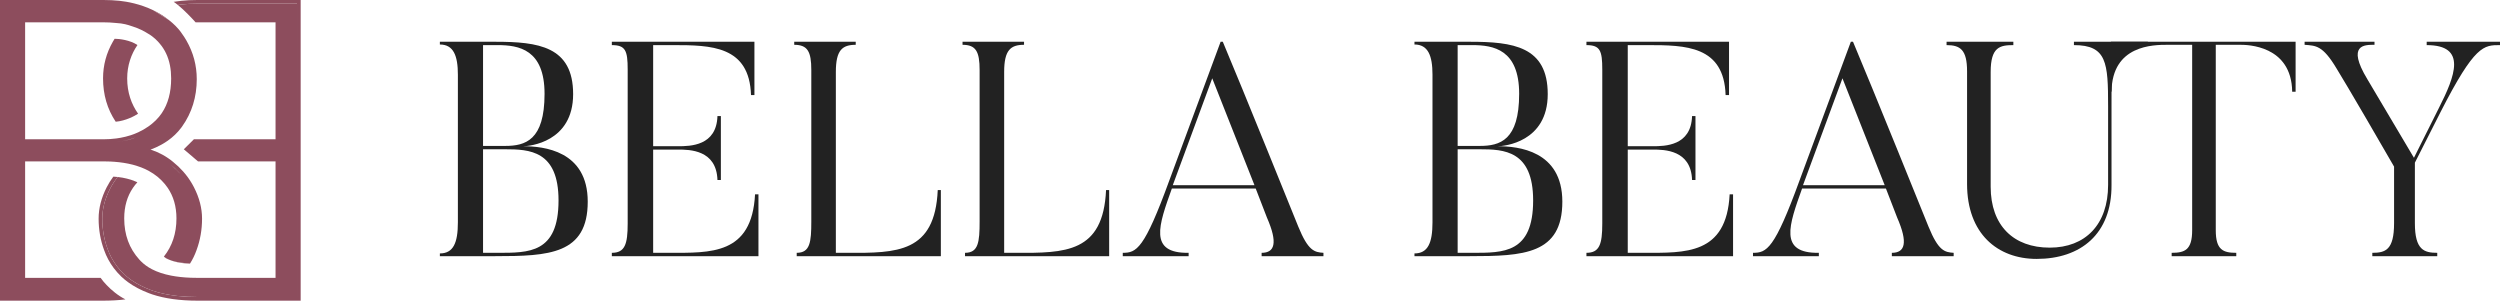 <svg xmlns="http://www.w3.org/2000/svg" width="449" height="54" viewBox="0 0 449 54" fill="none"><path d="M23.8 24.873C23.946 24.824 24.091 24.773 24.234 24.719C24 24.849 23.213 25.138 21.786 25.39C22.431 25.272 23.051 25.116 23.647 24.924C23.698 24.907 23.749 24.89 23.8 24.873Z" fill="#8D4D5D"></path><path d="M33.358 47.312C33.365 47.3 33.373 47.288 33.382 47.276C33.32 47.269 33.259 47.262 33.198 47.255C32.385 47.162 31.585 47.07 30.716 46.775C31.365 47.013 32.242 47.227 33.358 47.312Z" fill="#8D4D5D"></path><path d="M34.121 47.348C33.908 47.332 33.656 47.308 33.382 47.276L33.358 47.312C33.601 47.33 33.855 47.343 34.121 47.348Z" fill="#8D4D5D"></path><path fill-rule="evenodd" clip-rule="evenodd" d="M20.279 7.473C19.098 9.529 18.508 11.729 18.508 14.075C18.508 17 19.267 19.596 20.783 21.864C22.549 21.706 24.196 20.836 24.799 20.42C23.605 18.702 22.843 16.642 22.843 14.075C22.843 11.761 23.564 9.713 24.686 8.089C23.361 7.185 21.399 6.962 20.584 6.964C20.478 7.131 20.376 7.3 20.279 7.473Z" fill="#8D4D5D"></path><path d="M29.434 46.08C29.543 46.224 29.811 46.402 29.964 46.473L29.981 46.45C29.725 46.313 29.543 46.183 29.434 46.08Z" fill="#8D4D5D"></path><path d="M30.716 46.775C30.425 46.669 30.181 46.557 29.981 46.45L29.964 46.473C30.221 46.593 30.471 46.692 30.716 46.775Z" fill="#8D4D5D"></path><path d="M53.342 0.659V53.342H35.511C34.226 53.342 33.02 53.28 31.893 53.156L31.825 53.148C31.773 53.143 31.72 53.137 31.668 53.13L31.64 53.127C31.466 53.106 31.295 53.084 31.125 53.061C29.828 52.88 28.642 52.611 27.567 52.256L27.47 52.222L27.459 52.218C27.304 52.164 27.151 52.108 27 52.051C25.789 51.594 24.714 51.051 23.777 50.422L23.755 50.407C23.629 50.322 23.505 50.236 23.384 50.147C22.98 49.854 22.604 49.543 22.256 49.215C21.872 48.845 21.518 48.459 21.194 48.056L21.177 48.035C21.101 47.94 21.027 47.845 20.955 47.748C20.255 46.816 19.71 45.799 19.32 44.699C18.687 42.99 18.371 41.181 18.371 39.27C18.371 37.503 18.831 35.723 19.752 33.927C20.141 33.169 20.602 32.454 21.135 31.784C20.881 31.756 20.62 31.735 20.351 31.723C19.904 32.325 19.508 32.96 19.166 33.627C18.204 35.502 17.712 37.385 17.712 39.27C17.712 41.253 18.041 43.139 18.701 44.923C19.113 46.085 19.689 47.159 20.428 48.144C20.837 48.688 21.294 49.203 21.799 49.69L21.805 49.695C22.174 50.043 22.571 50.371 22.996 50.68C24.078 51.466 25.337 52.127 26.767 52.667C26.959 52.74 27.154 52.81 27.352 52.878L27.36 52.881C28.478 53.251 29.703 53.527 31.034 53.713C32.411 53.905 33.904 54 35.511 54H54V0H35.424C34.423 0 33.465 0.048 32.552 0.143L31.185 0.328C31.416 0.476 31.671 0.665 31.936 0.881C32.161 0.85 32.389 0.823 32.62 0.798C33.509 0.705 34.443 0.659 35.424 0.659H53.342Z" fill="#8D4D5D"></path><path d="M53.342 53.342V0.659H35.424C34.443 0.659 33.509 0.705 32.62 0.798C32.389 0.823 32.161 0.85 31.936 0.881C33.098 1.823 34.48 3.28 35.129 4.012C35.227 4.01 35.325 4.01 35.424 4.01H49.488V25.017H35.511L35.427 25.017C35.275 25.016 35.124 25.014 34.975 25.01C34.928 25.009 34.881 25.007 34.834 25.005L34.201 25.633L33.012 26.813L34.801 28.331L34.795 28.331L35.561 28.983H49.488V49.903H35.424C35.025 49.903 34.636 49.896 34.257 49.882C32.969 49.835 31.798 49.707 30.742 49.501C29.409 49.241 28.265 48.858 27.303 48.36C26.505 47.947 25.832 47.456 25.275 46.888C25.186 46.796 25.099 46.703 25.014 46.609C23.217 44.621 22.31 42.174 22.31 39.226C22.31 37.08 22.843 35.256 23.886 33.727C24.122 33.382 24.384 33.05 24.673 32.732L24.028 32.467C24.03 32.465 24.033 32.462 24.035 32.459C23.361 32.208 22.338 31.916 21.135 31.784C20.602 32.454 20.141 33.169 19.752 33.927C18.831 35.723 18.371 37.503 18.371 39.27C18.371 41.181 18.687 42.99 19.32 44.699C19.71 45.799 20.255 46.816 20.955 47.748C21.027 47.845 21.101 47.94 21.177 48.035L21.194 48.056C21.518 48.459 21.872 48.845 22.256 49.215C22.604 49.543 22.98 49.854 23.384 50.147C23.505 50.236 23.629 50.322 23.755 50.407L23.777 50.422C24.714 51.051 25.789 51.594 27 52.051C27.151 52.108 27.304 52.164 27.459 52.218L27.47 52.222L27.567 52.256C28.642 52.611 29.828 52.88 31.125 53.061C31.295 53.084 31.466 53.106 31.64 53.127L31.668 53.13C31.72 53.137 31.773 53.143 31.825 53.148L31.893 53.156C33.02 53.28 34.226 53.342 35.511 53.342H53.342Z" fill="#8D4D5D"></path><path d="M30.345 3.615C30.39 3.648 30.439 3.686 30.493 3.729C29.544 2.943 28.53 2.325 27.522 1.839L30.345 3.615Z" fill="#8D4D5D"></path><path fill-rule="evenodd" clip-rule="evenodd" d="M28.824 25.317L28.79 25.337L28.802 25.33L28.824 25.317ZM22.529 53.77C22.192 53.601 21.868 53.412 21.557 53.211C20.271 52.377 19.225 51.33 18.578 50.562C18.362 50.305 18.19 50.079 18.069 49.903H4.512V28.983H18.576C18.99 28.983 19.394 28.992 19.789 29.01C20.04 29.021 20.288 29.035 20.531 29.054C21.703 29.142 22.78 29.312 23.765 29.561L23.814 29.574L23.816 29.574L23.871 29.588L23.873 29.589L23.912 29.599L23.914 29.6L23.967 29.614C24.141 29.661 24.312 29.71 24.48 29.761C24.782 29.855 25.076 29.956 25.359 30.065C25.828 30.246 26.27 30.449 26.687 30.674C27.29 30.999 27.839 31.37 28.337 31.786L28.35 31.797L28.352 31.799L28.383 31.824C28.606 32.013 28.818 32.208 29.017 32.408C29.432 32.824 29.797 33.263 30.114 33.727C31.157 35.256 31.69 37.08 31.69 39.226C31.69 41.918 30.934 44.192 29.434 46.08C29.543 46.183 29.725 46.313 29.981 46.45C30.181 46.557 30.425 46.669 30.716 46.775C31.585 47.07 32.385 47.162 33.198 47.255L33.382 47.276C33.656 47.308 33.908 47.332 34.121 47.348C34.603 46.588 34.995 45.779 35.299 44.923C35.959 43.139 36.288 41.253 36.288 39.27C36.288 37.385 35.796 35.502 34.834 33.627C34.412 32.805 33.911 32.033 33.329 31.31C33.189 31.136 33.044 30.964 32.894 30.796C32.348 30.18 31.742 29.605 31.075 29.068C30.792 28.831 30.501 28.606 30.229 28.43C29.882 28.19 29.524 27.969 29.154 27.768C28.536 27.432 27.887 27.152 27.206 26.928C27.147 26.908 27.088 26.889 27.028 26.87C27.098 26.845 27.168 26.818 27.237 26.792C27.868 26.548 28.463 26.272 29.021 25.962L29.024 25.96L29.127 25.902C29.482 25.701 29.822 25.486 30.146 25.257C31.068 24.605 31.862 23.842 32.524 22.969C32.588 22.885 32.651 22.799 32.712 22.713C34.466 20.248 35.338 17.406 35.338 14.209C35.338 11.748 34.718 9.435 33.482 7.282C33.229 6.835 32.95 6.407 32.645 5.996C32.009 5.028 31.032 4.152 30.493 3.729C30.439 3.686 30.39 3.648 30.345 3.615L27.522 1.839C25.168 0.705 22.847 0.29 21.448 0.143C20.535 0.048 19.577 0 18.576 0H0V54H18.489C19.927 54 21.274 53.924 22.529 53.77ZM32.402 31.233C32.32 31.141 32.237 31.05 32.153 30.96L32.133 30.939C31.683 30.46 31.191 30.006 30.657 29.577C31.341 30.15 32.05 30.859 32.402 31.233ZM20.988 25.516C21.258 25.48 21.524 25.438 21.786 25.39C23.213 25.138 24 24.849 24.234 24.719C24.091 24.773 23.946 24.824 23.8 24.873L23.717 24.901L23.647 24.924C23.051 25.116 22.431 25.272 21.786 25.39C21.661 25.412 21.531 25.434 21.396 25.455C21.265 25.476 21.129 25.496 20.988 25.516ZM26.87 22.555C27.02 22.444 27.167 22.33 27.312 22.212C27.779 21.83 28.197 21.416 28.566 20.969C28.713 20.791 28.852 20.608 28.983 20.42C29.012 20.379 29.041 20.337 29.069 20.295C30.169 18.662 30.74 16.602 30.74 14.079C30.74 13.264 30.671 12.503 30.535 11.793L30.53 11.765L30.523 11.73C30.22 10.196 29.601 8.897 28.674 7.815L28.666 7.806L28.659 7.797C28.379 7.446 27.57 6.596 26.677 6.093L26.659 6.083L26.642 6.072C25.804 5.53 24.875 5.093 23.855 4.763C23.771 4.736 23.684 4.707 23.595 4.677C22.968 4.465 22.173 4.197 20.773 4.123L20.756 4.122L20.739 4.12C20.049 4.047 19.328 4.01 18.576 4.01H4.512V25.017H18.489L18.573 25.017C18.974 25.015 19.366 25.002 19.749 24.977C20.142 24.951 20.525 24.913 20.899 24.864C21.174 24.825 21.43 24.784 21.667 24.742C22.285 24.629 22.878 24.48 23.444 24.297C23.493 24.281 23.542 24.265 23.59 24.249C23.729 24.202 23.867 24.153 24.003 24.102C24.076 24.075 24.148 24.047 24.219 24.019C24.43 23.935 24.638 23.846 24.841 23.752C25.47 23.462 26.064 23.122 26.623 22.731C26.706 22.674 26.788 22.615 26.87 22.555Z" fill="#8D4D5D"></path><path d="M89.377 8.102H86.755V26.207H90.716C94.343 26.207 97.802 25.222 97.802 16.853C97.802 8.867 93.171 8.102 89.377 8.102ZM105.557 36.217C105.557 45.679 98.583 46.008 88.931 46.008H79V45.515C81.399 45.515 82.236 43.656 82.236 39.936V13.407C82.236 10.016 81.455 7.992 79 7.992V7.5H88.931C96.686 7.5 102.935 8.32 102.935 16.908C102.935 25.55 95.068 26.262 93.953 26.262C97.579 26.262 105.557 27.027 105.557 36.217ZM100.313 35.998C100.313 27.027 95.068 26.809 90.716 26.809H86.755V45.406H89.377C94.957 45.406 100.313 45.515 100.313 35.998Z" fill="#222222"></path><path d="M135.606 34.904H136.219V46.008H109.885V45.406C112.228 45.406 112.731 43.874 112.731 40.155V12.478C112.731 9.086 112.34 8.102 109.885 8.102V7.5H135.494V17.072H134.88C134.601 8.211 127.683 8.102 120.876 8.102H117.306V26.262H121.769C124.001 26.262 128.687 26.207 128.855 20.846H129.468V32.333H128.855C128.687 26.918 123.889 26.863 121.769 26.863H117.306V45.406H120.151C127.627 45.406 135.048 45.789 135.606 34.904Z" fill="#222222"></path><path d="M168.419 34.138H168.977V46.008H143.089V45.406C145.488 45.406 145.711 43.492 145.711 39.772V12.587C145.711 9.25 145.042 8.047 142.643 8.047V7.5H153.689V8.047C151.29 8.047 150.119 8.977 150.119 12.915V45.406H152.127C161.11 45.461 167.917 45.406 168.419 34.138Z" fill="#222222"></path><path d="M198.647 34.138H199.205V46.008H173.317V45.406C175.716 45.406 175.939 43.492 175.939 39.772V12.587C175.939 9.25 175.27 8.047 172.871 8.047V7.5H183.918V8.047C181.519 8.047 180.347 8.977 180.347 12.915V45.406H182.356C191.338 45.461 198.145 45.406 198.647 34.138Z" fill="#222222"></path><path d="M210.631 33.263H225.305L217.717 14.064L210.631 33.263ZM237.691 45.406V46.008H226.588V45.406C228.931 45.406 229.545 43.656 227.536 39.061L225.528 33.865H210.464C208.121 40.428 206.224 45.515 213.477 45.406V46.008H201.649V45.406C204.103 45.406 205.498 44.804 210.017 32.388L219.223 7.5H219.614C223.017 15.541 233.171 40.702 233.171 40.702C234.957 45.078 236.073 45.297 237.691 45.406Z" fill="#222222"></path><path d="M264.416 8.102H261.794V26.207H265.755C269.382 26.207 272.841 25.222 272.841 16.853C272.841 8.867 268.21 8.102 264.416 8.102ZM280.596 36.217C280.596 45.679 273.622 46.008 263.97 46.008H254.039V45.515C256.438 45.515 257.275 43.656 257.275 39.936V13.407C257.275 10.016 256.494 7.992 254.039 7.992V7.5H263.97C271.725 7.5 277.974 8.32 277.974 16.908C277.974 25.55 270.107 26.262 268.991 26.262C272.618 26.262 280.596 27.027 280.596 36.217ZM275.352 35.998C275.352 27.027 270.107 26.809 265.755 26.809H261.794V45.406H264.416C269.996 45.406 275.352 45.515 275.352 35.998Z" fill="#222222"></path><path d="M310.644 34.904H311.258V46.008H284.924V45.406C287.267 45.406 287.769 43.874 287.769 40.155V12.478C287.769 9.086 287.379 8.102 284.924 8.102V7.5H310.533V17.072H309.919C309.64 8.211 302.722 8.102 295.915 8.102H292.344V26.262H296.808C299.04 26.262 303.726 26.207 303.894 20.846H304.507V32.333H303.894C303.726 26.918 298.928 26.863 296.808 26.863H292.344V45.406H295.19C302.666 45.406 310.087 45.789 310.644 34.904Z" fill="#222222"></path><path d="M323.819 33.263H338.492L330.904 14.064L323.819 33.263ZM350.878 45.406V46.008H339.775V45.406C342.119 45.406 342.732 43.656 340.724 39.061L338.715 33.865H323.651C321.308 40.428 319.411 45.515 326.664 45.406V46.008H314.836V45.406C317.291 45.406 318.686 44.804 323.205 32.388L332.411 7.5H332.801C336.205 15.541 346.359 40.702 346.359 40.702C348.144 45.078 349.26 45.297 350.878 45.406Z" fill="#222222"></path><path d="M365.782 46.5C358.753 46.5 353.285 41.96 353.285 33.044V12.806C353.285 8.922 352.057 8.102 349.603 8.102V7.5H361.598V8.102C359.199 8.102 357.525 8.43 357.525 12.915V33.536C357.525 40.538 361.654 44.476 368.126 44.476C374.542 44.476 378.615 40.319 378.615 33.208V19.041C378.615 11.274 378.392 8.102 372.478 8.102V7.5H385.756V8.102C379.005 8.102 379.229 11.274 379.229 19.041V33.208C379.284 42.069 373.649 46.5 365.782 46.5Z" fill="#222222"></path><path d="M379.117 7.5H412.291V16.471H411.677C411.566 8.102 403.532 8.047 402.36 8.047H397.952V41.358C397.952 44.914 399.291 45.406 401.635 45.406V46.008H390.03V45.406C392.373 45.406 393.712 44.914 393.712 41.358V8.047H389.304C386.738 8.047 379.343 8.077 379.231 16.445L378.756 16.554L379.117 7.5Z" fill="#222222"></path><path d="M435.833 7.5H449V8.102C446.099 8.102 444.481 8.047 438.344 20.081L433.713 29.215V40.1C433.713 44.914 435.387 45.406 437.73 45.406V46.008H426.069V45.406C428.412 45.406 429.975 44.914 429.975 40.1V29.926C421.773 15.705 419.653 12.313 419.653 12.313C417.142 8.102 415.915 8.211 413.906 8.047V7.5H426.46V8.047C424.73 8.047 421.383 7.938 425.176 14.228L433.545 28.34L438.065 19.315C440.91 13.681 443.142 8.102 435.833 8.102V7.5Z" fill="#222222"></path></svg>